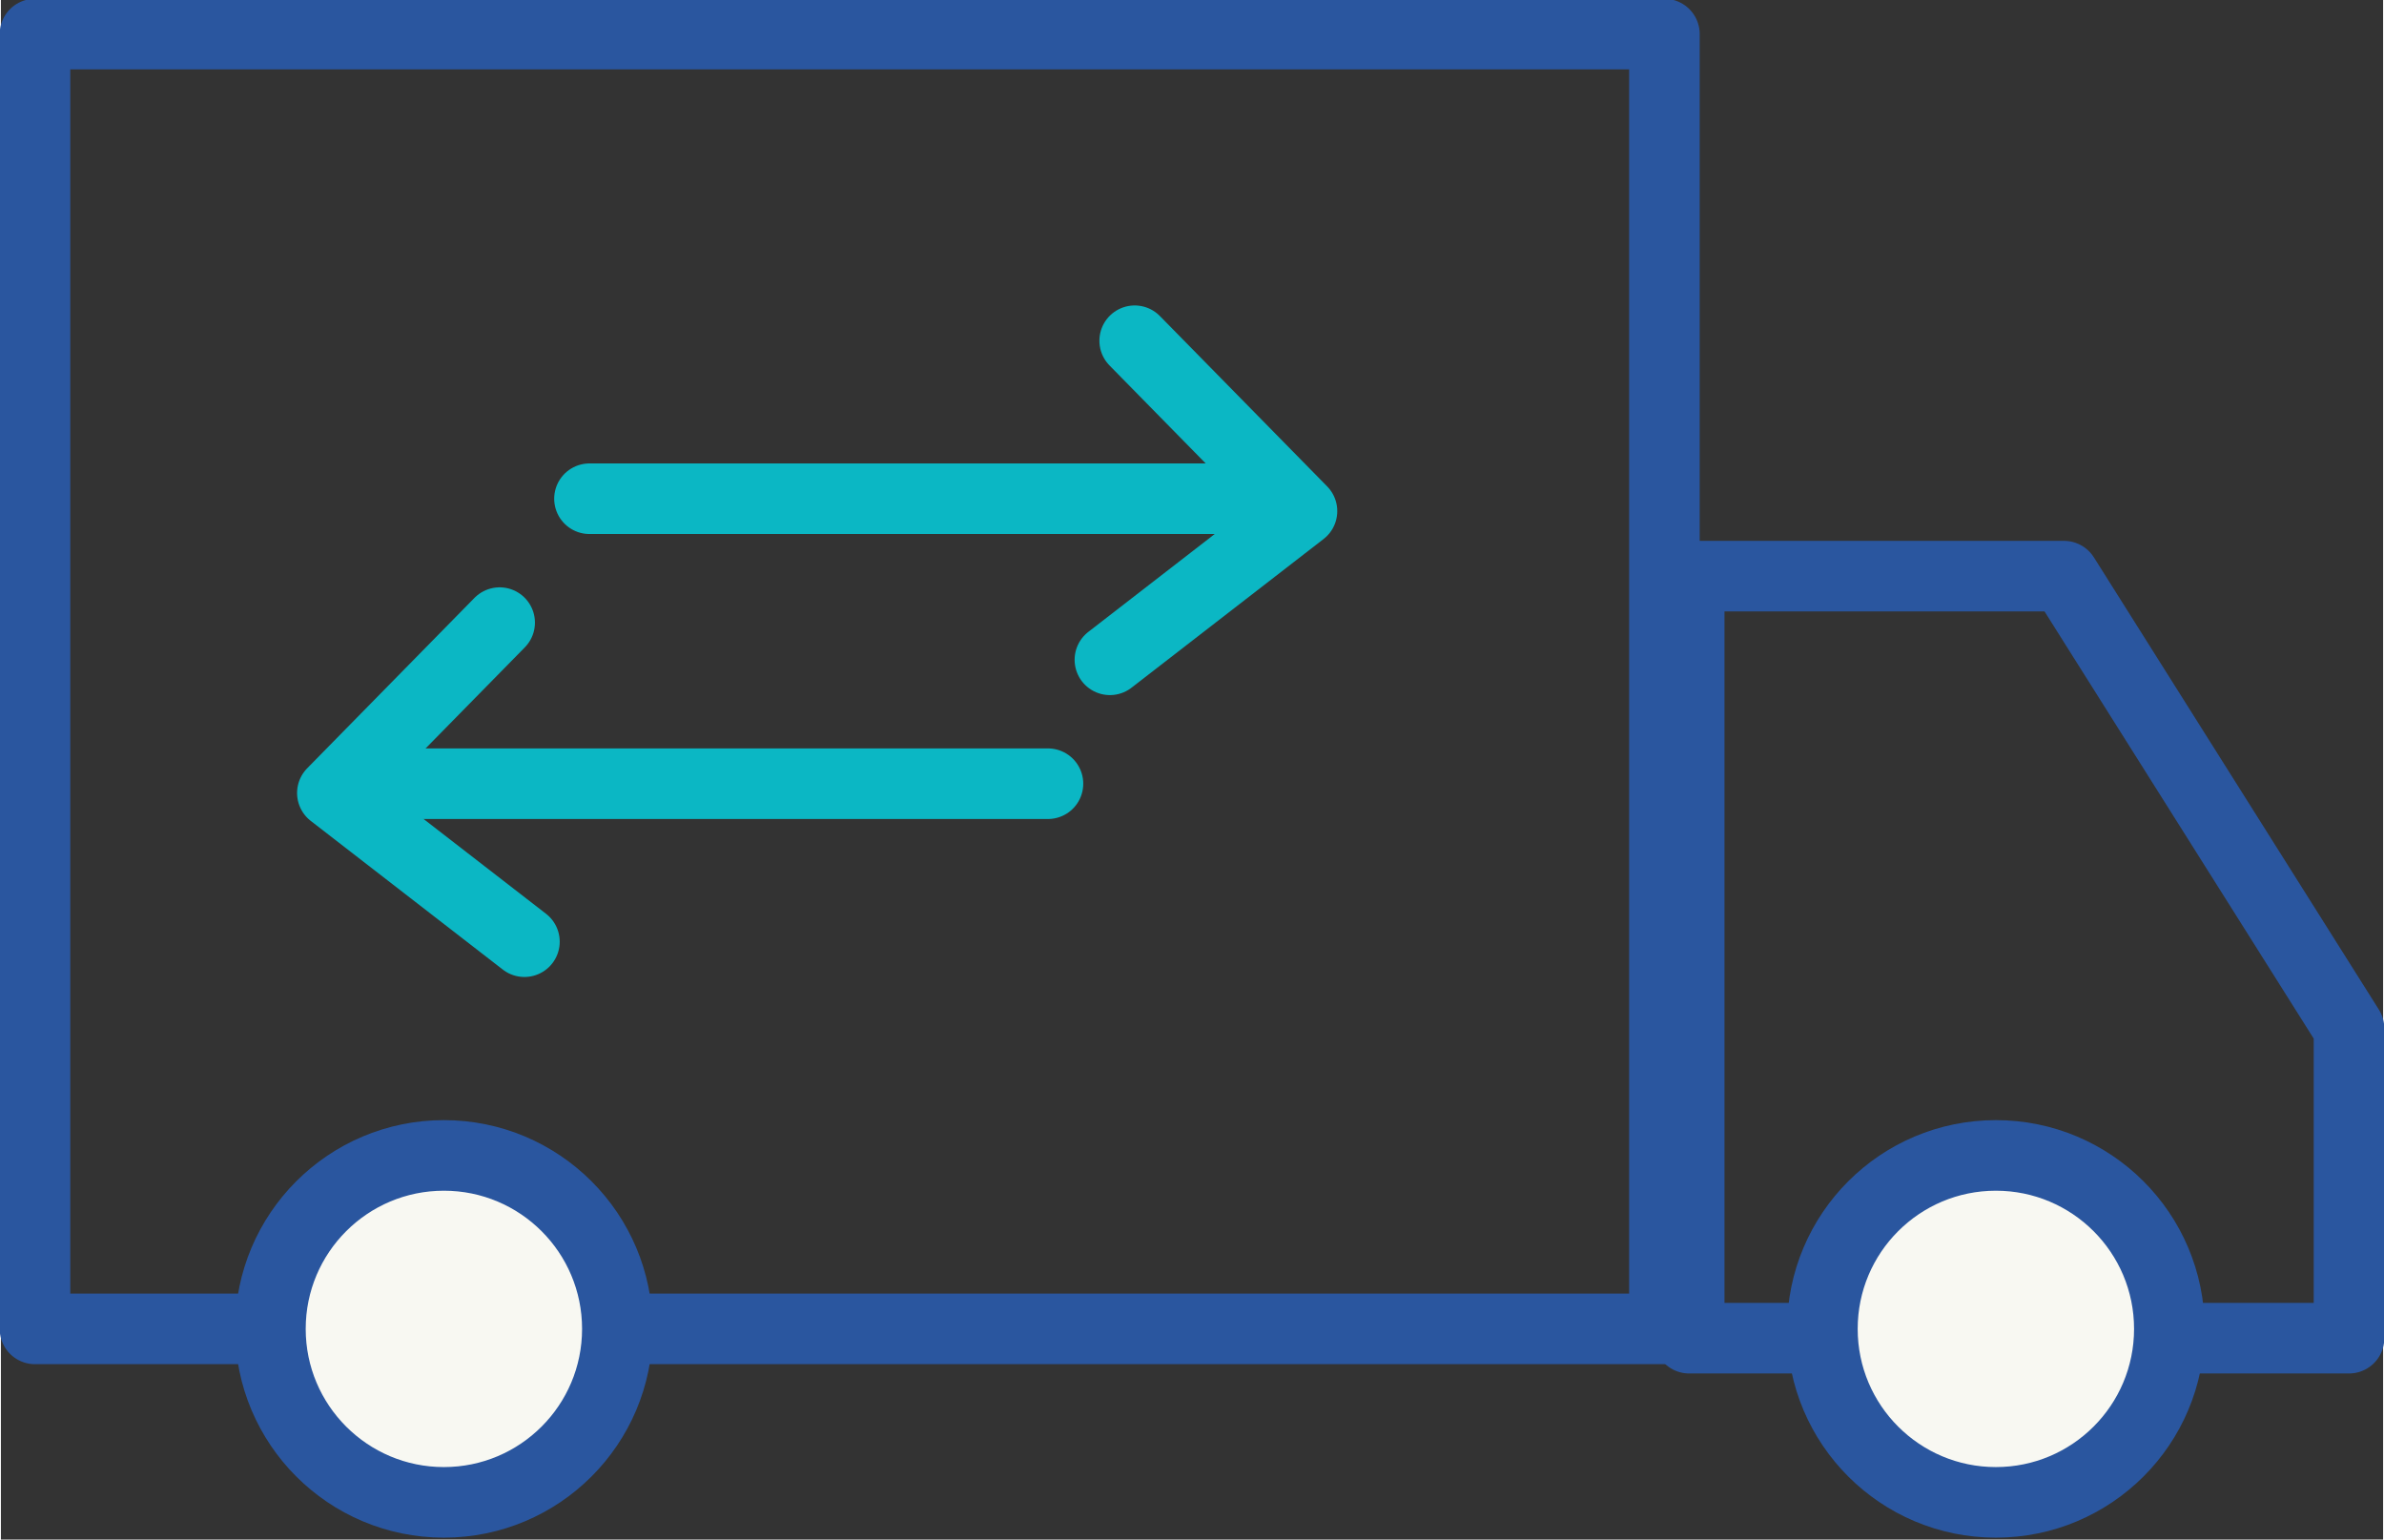 <?xml version="1.0" encoding="UTF-8"?>
<!DOCTYPE svg PUBLIC "-//W3C//DTD SVG 1.1//EN" "http://www.w3.org/Graphics/SVG/1.1/DTD/svg11.dtd">
<!-- Creator: CorelDRAW X8 -->
<svg xmlns="http://www.w3.org/2000/svg" xml:space="preserve" width="1.406in" height="0.908in" version="1.1" style="shape-rendering:geometricPrecision; text-rendering:geometricPrecision; image-rendering:optimizeQuality; fill-rule:evenodd; clip-rule:evenodd"
viewBox="0 0 769 497"
 xmlns:xlink="http://www.w3.org/1999/xlink">
 <rect x="0" y="0" width="769" height="497" fill="#333333" stroke="none"/>
 <defs>
  <style type="text/css">
   <![CDATA[
    .str1 {stroke:#0BB7C4;stroke-width:22.785;stroke-linecap:round;stroke-linejoin:round}
    .str0 {stroke:#2A569F;stroke-width:22.785;stroke-linecap:round;stroke-linejoin:round}
    .fil0 {fill:none}
    .fil1 {fill:#F8F8F2}
   ]]>
  </style>
 </defs>
 <g id="Layer_x0020_1">
  <g id="_2159214328752">
   <rect class="fil0 str0" x="11" y="11" width="526" height="418"/>
   <polygon class="fil0 str0" points="545,186 666,186 758,332 758,432 545,432 "/>
   <circle class="fil1 str0" cx="143" cy="429" r="56"/>
   <circle class="fil1 str0" cx="644" cy="429" r="56"/>
   <line class="fil0 str1" x1="190" y1="161" x2="401" y2= "161" />
   <polyline class="fil0 str1" points="366,110 420,165 358,213 "/>
   <line class="fil0 str1" x1="338" y1="253" x2="126" y2= "253" />
   <polyline class="fil0 str1" points="161,201 107,256 169,304 "/>
  </g>
 </g>
</svg>
